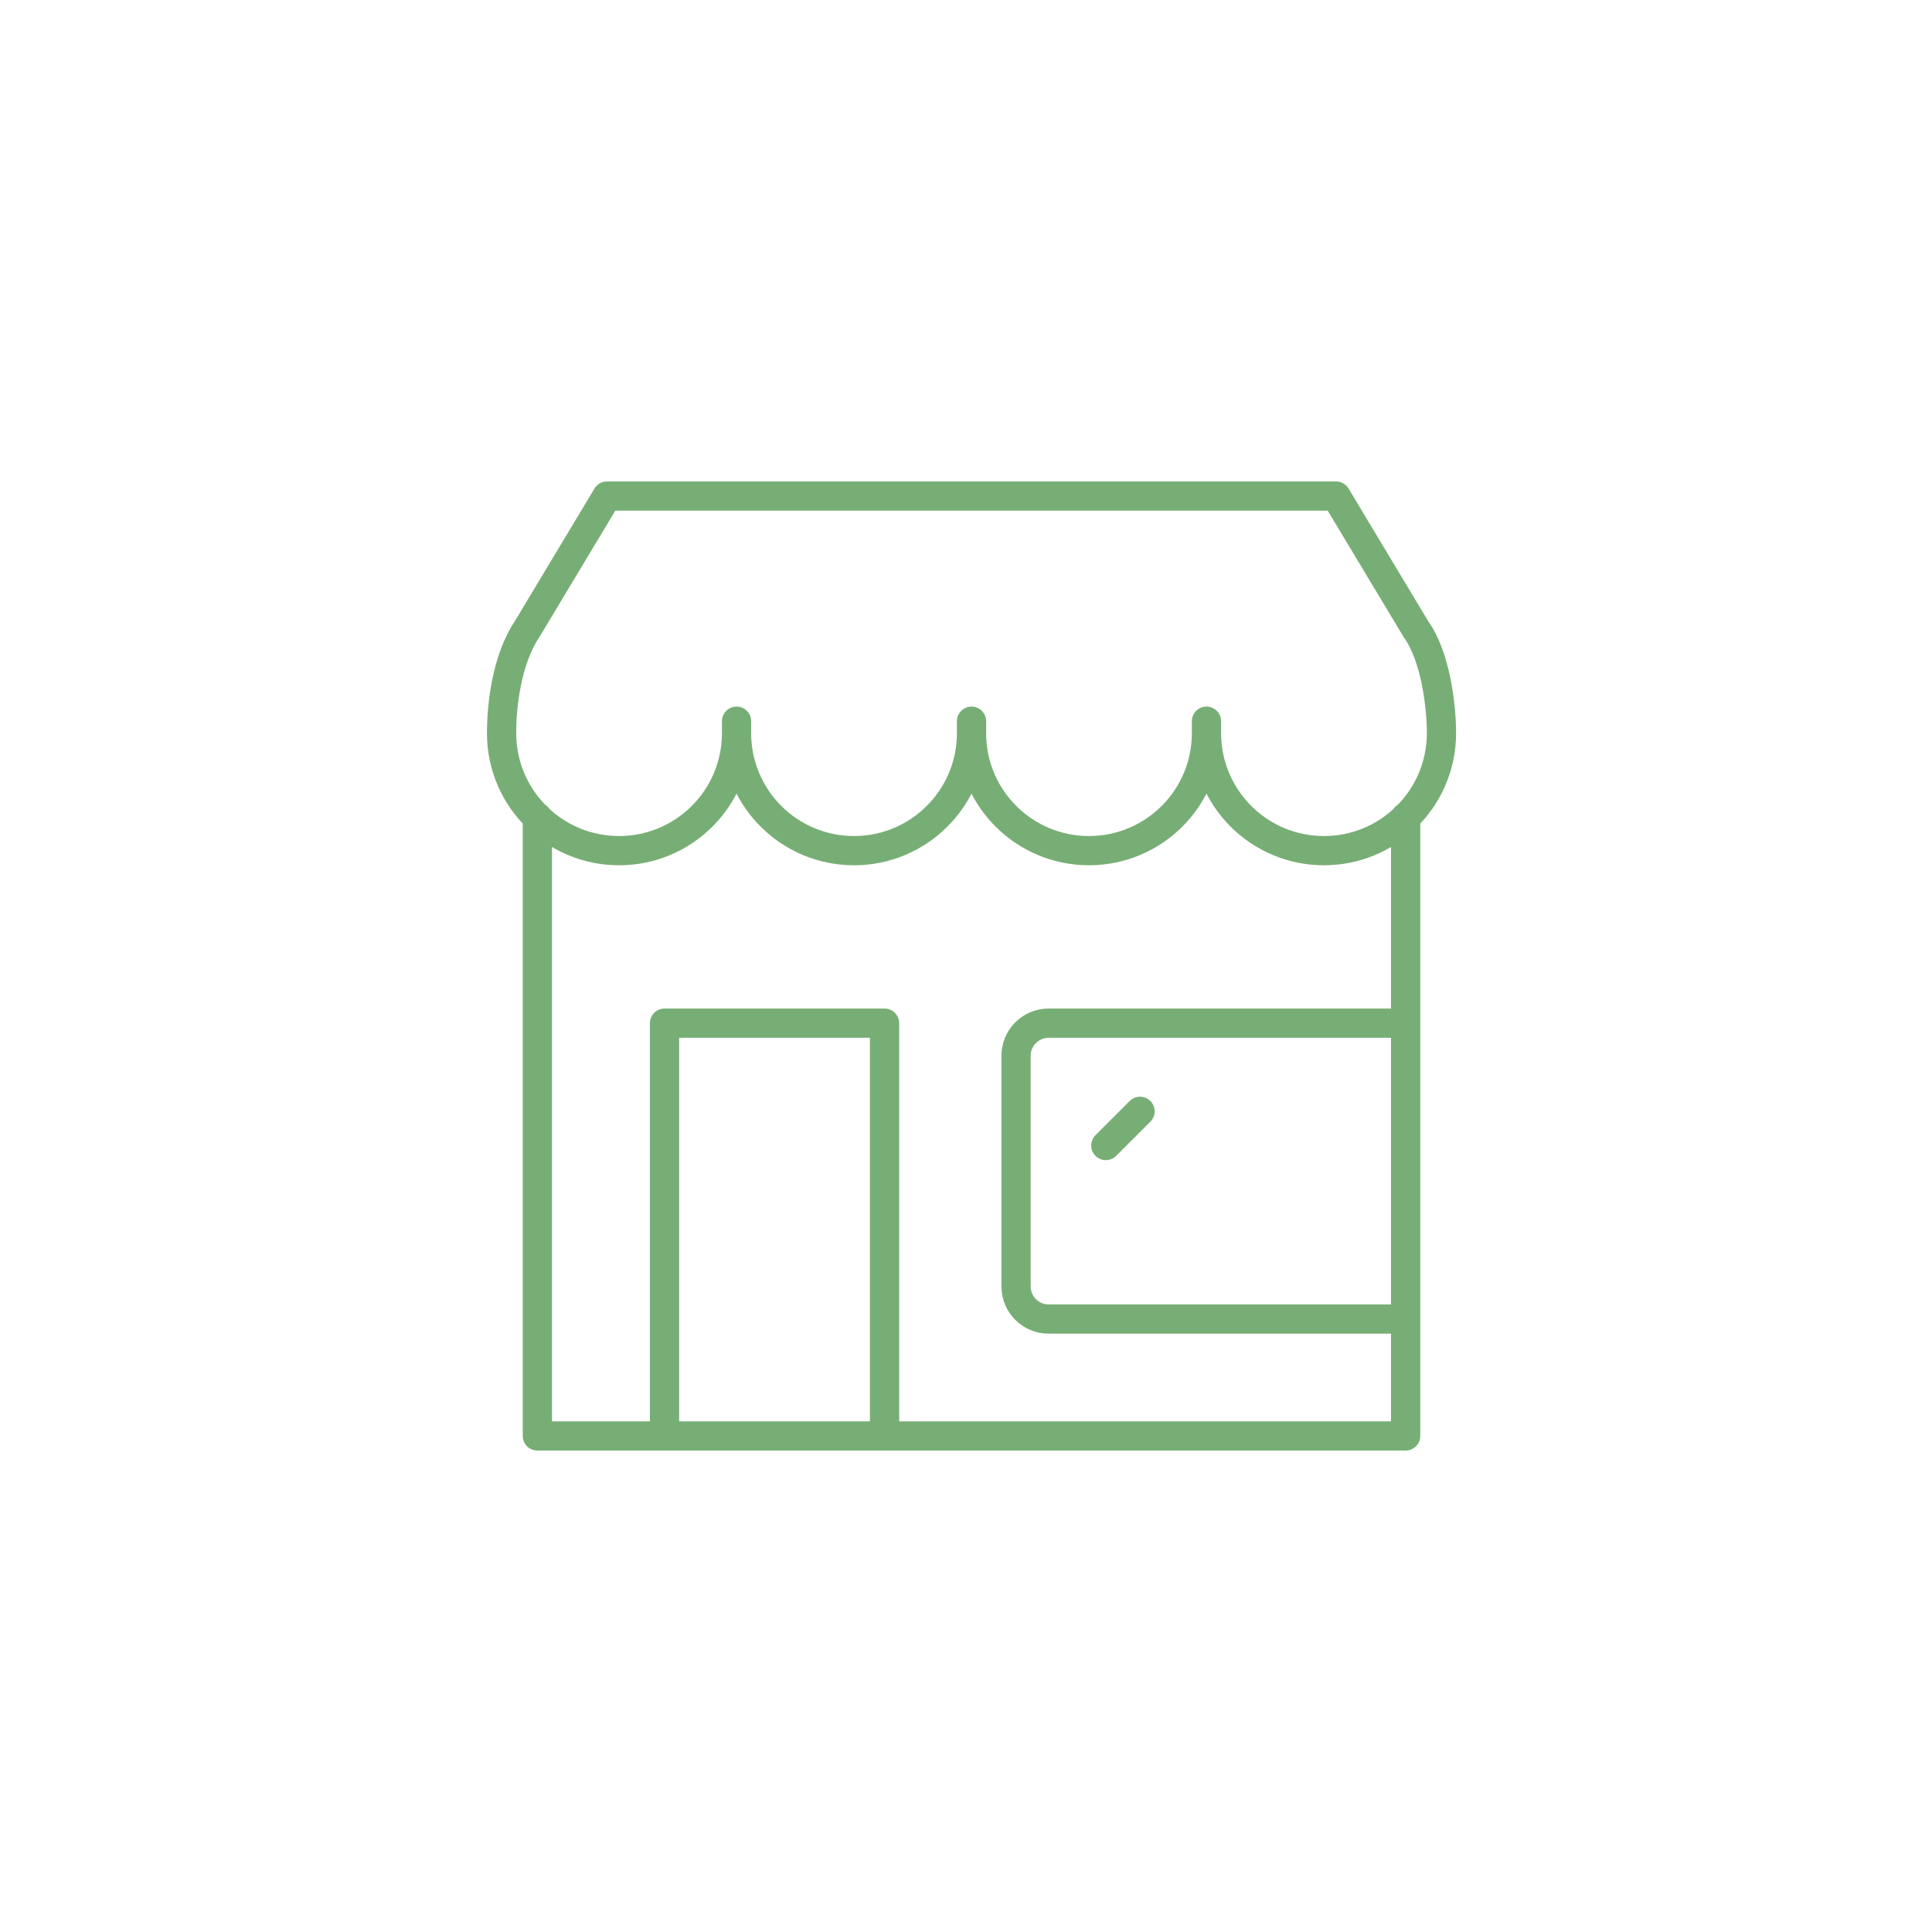 <svg xmlns="http://www.w3.org/2000/svg" width="148" height="148" viewBox="0 0 148 148" fill="none"><path d="M56.422 56.163C56.422 56.209 56.422 56.254 56.423 56.3M92.422 56.163C92.422 61.133 88.393 65.164 83.421 65.164C78.497 65.164 74.494 61.209 74.422 56.3M92.422 56.163C92.422 61.133 96.45 65.164 101.422 65.164C103.853 65.164 106.059 64.2 107.678 62.634M92.422 56.163V55.247M74.421 56.163C74.421 56.209 74.421 56.254 74.422 56.3M56.424 55.247V56.163C56.424 56.209 56.423 56.254 56.423 56.3M107.678 62.589V62.634M107.678 109.999H41.165M107.678 109.999H67.761M107.678 109.999V101.045M107.678 109.999V62.634M41.165 109.999V62.632M41.165 109.999H50.907M41.165 62.589V62.632M74.423 55.247V56.163C74.423 56.209 74.422 56.254 74.422 56.3M107.678 78.379H80.331C78.952 78.379 77.835 79.496 77.835 80.875V98.549C77.835 99.928 78.952 101.045 80.331 101.045H107.678M107.678 78.379V62.634M107.678 78.379V101.045M50.907 109.999V78.379H67.761V109.999M50.907 109.999H67.761M87.331 85.134L84.712 87.753M74.422 56.3C74.349 61.207 70.348 65.164 65.422 65.164C60.498 65.164 56.495 61.209 56.423 56.3M56.423 56.3C56.35 61.209 52.347 65.164 47.423 65.164C44.991 65.164 42.785 64.2 41.165 62.632M41.165 62.632C39.474 60.996 38.423 58.702 38.423 56.163C38.423 54.059 38.802 50.55 40.375 48.199L46.5 38.001H102.345L108.47 48.199C109.968 50.283 110.423 54.057 110.423 56.163C110.423 58.704 109.37 60.998 107.678 62.634" stroke="#77AE75" stroke-width="2.24" stroke-linecap="round" stroke-linejoin="round"></path></svg>